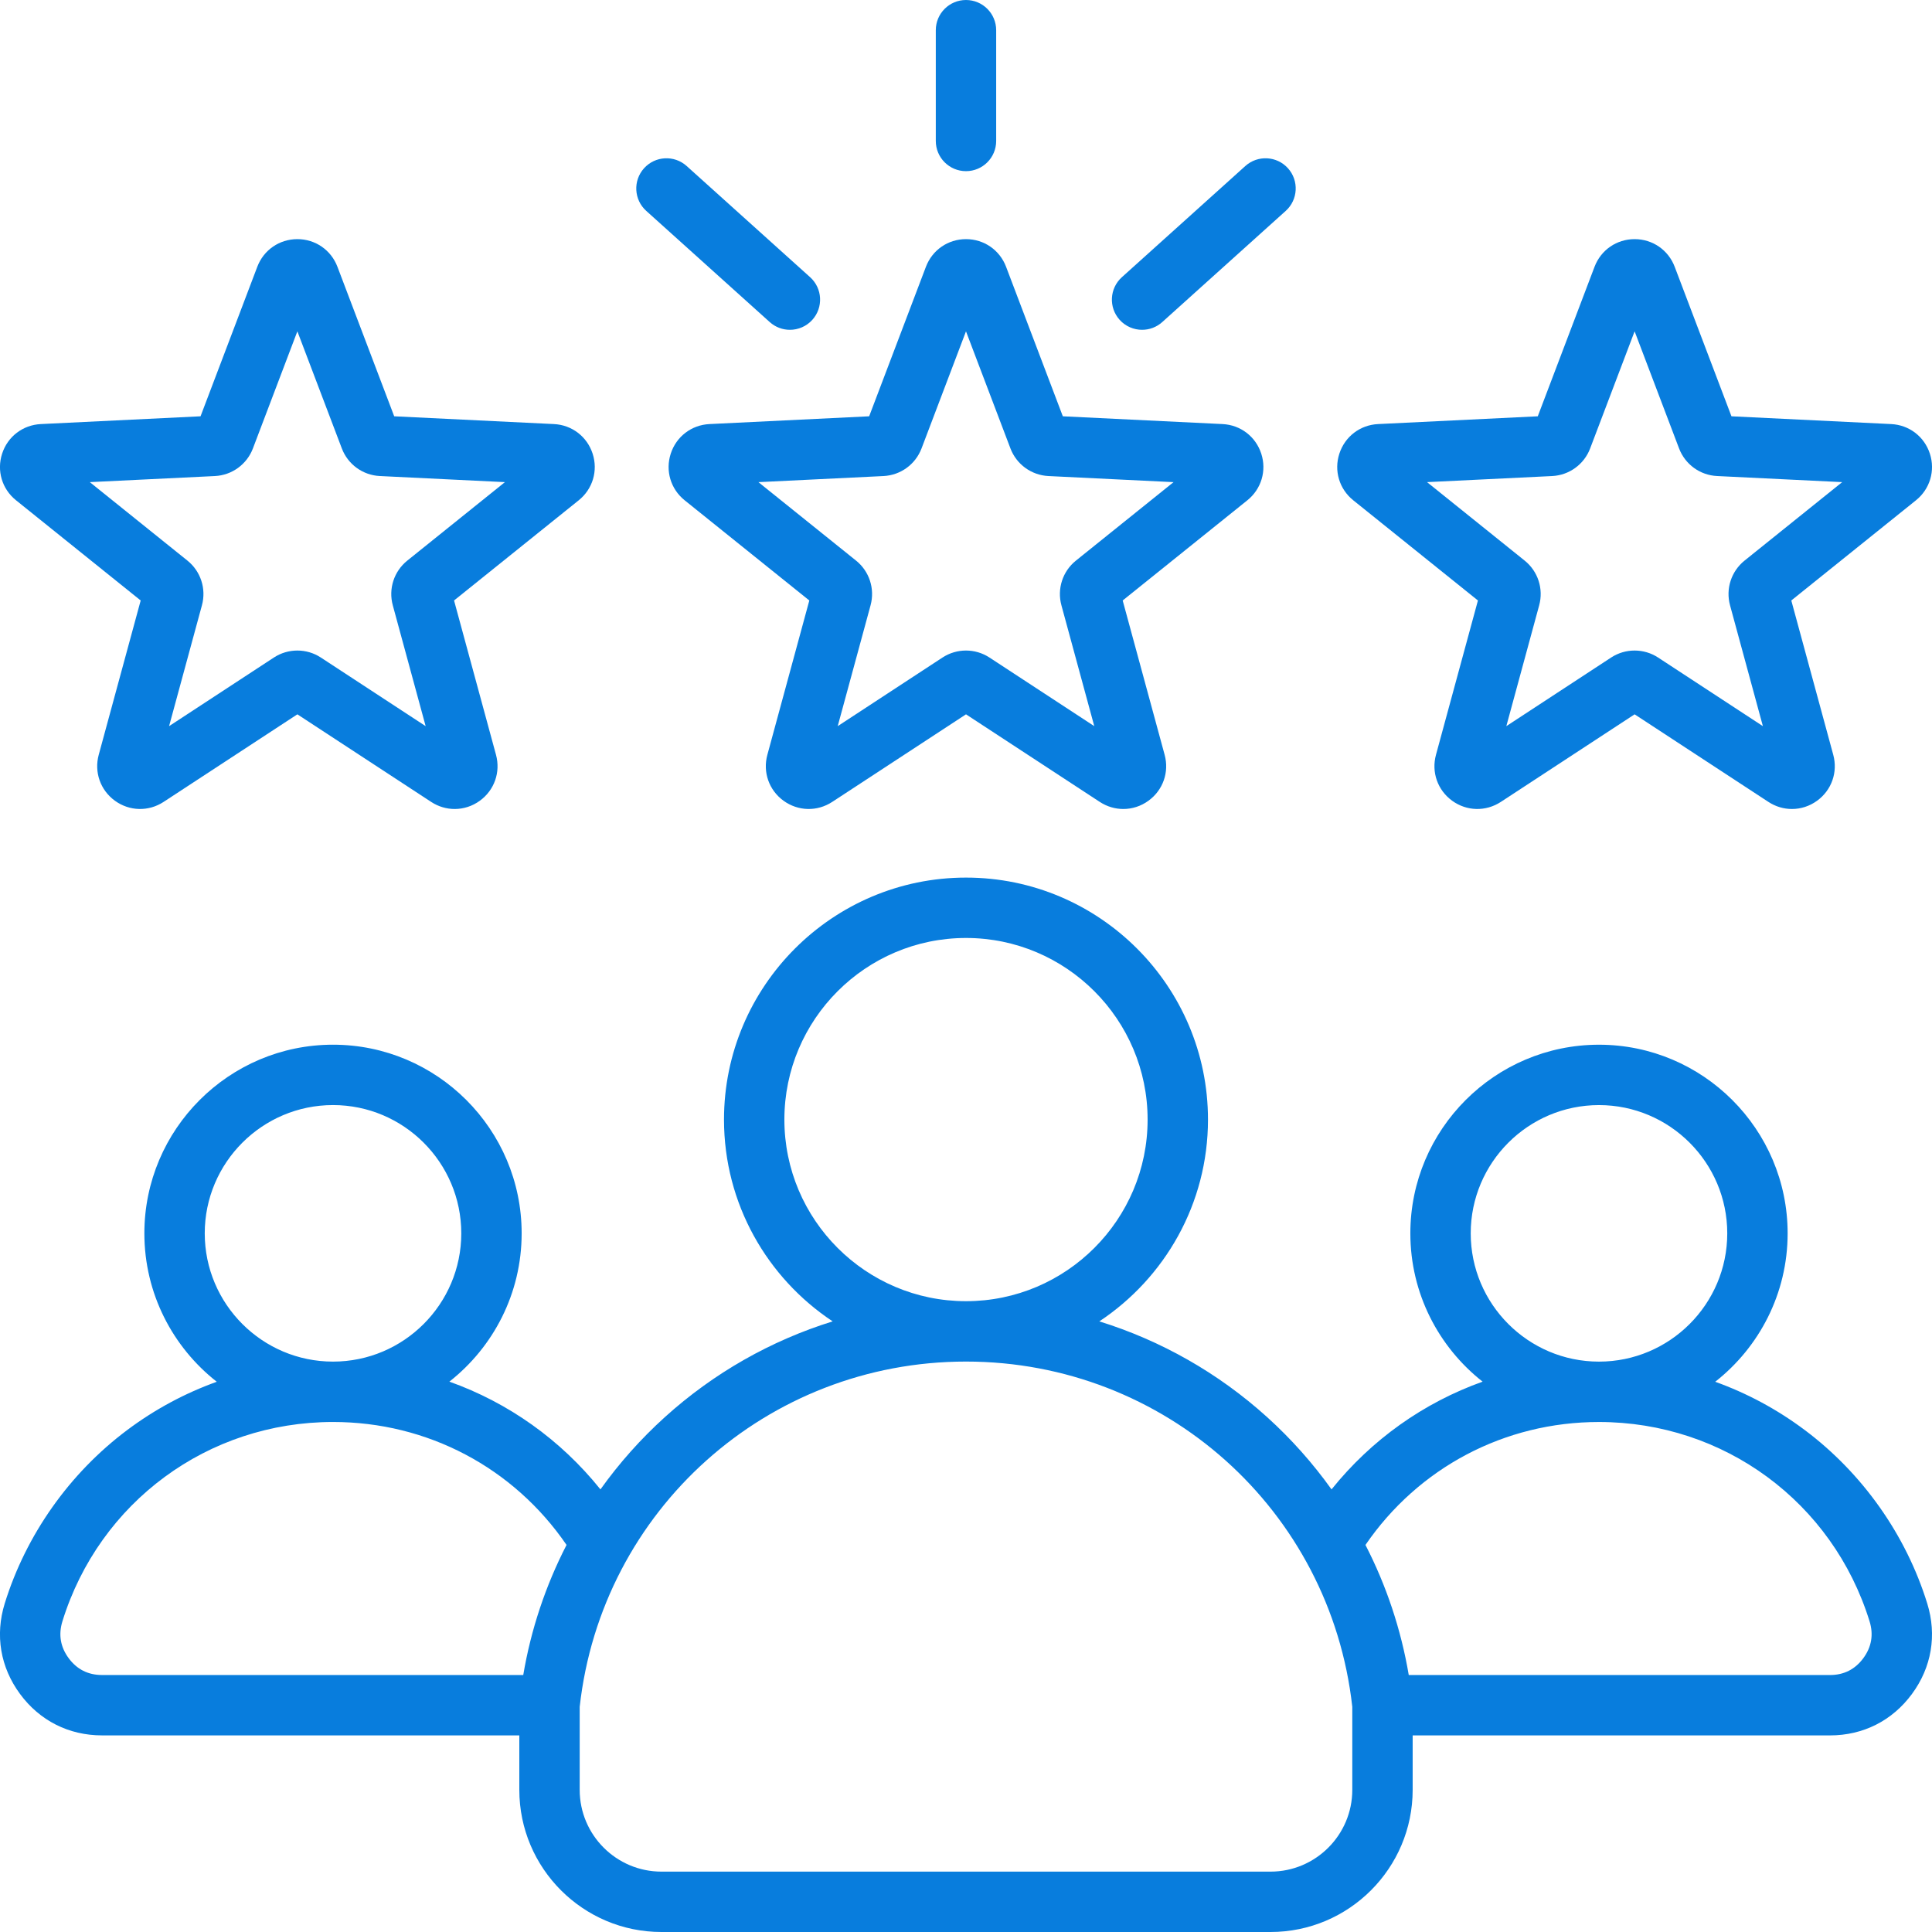 <svg xmlns="http://www.w3.org/2000/svg" width="120" height="120" viewBox="0 0 120 120" fill="none"><g clip-path="url(#clip0_556_14299)"><path d="M41.661 28.177C41.316 29.238 41.656 30.375 42.525 31.074L50.268 37.297L47.662 46.883C47.369 47.959 47.763 49.079 48.666 49.735C49.57 50.391 50.755 50.419 51.689 49.809L60 44.368L68.311 49.809C68.76 50.102 69.266 50.248 69.771 50.248C70.318 50.248 70.864 50.077 71.333 49.735C72.237 49.079 72.631 47.959 72.338 46.883L69.732 37.297L77.474 31.075C78.344 30.376 78.684 29.238 78.339 28.177C77.994 27.115 77.051 26.394 75.936 26.34L66.014 25.857L62.489 16.57C62.093 15.527 61.116 14.853 60 14.853C58.884 14.853 57.907 15.527 57.511 16.57L53.985 25.857L44.064 26.34C42.949 26.394 42.006 27.115 41.661 28.177ZM54.879 29.568C55.936 29.516 56.862 28.843 57.238 27.854L59.999 20.58L62.761 27.854C63.137 28.844 64.064 29.516 65.12 29.568L72.891 29.947L66.827 34.821C66.001 35.484 65.648 36.573 65.926 37.594L67.967 45.102L61.457 40.84C61.014 40.551 60.507 40.406 59.999 40.406C59.492 40.406 58.984 40.551 58.541 40.84L52.032 45.102L54.073 37.594C54.351 36.573 53.997 35.484 53.172 34.821L47.107 29.947L54.879 29.568ZM58.124 8.756V1.875C58.124 0.84 58.964 0 59.999 0C61.035 0 61.874 0.84 61.874 1.875V8.756C61.874 9.791 61.035 10.631 59.999 10.631C58.964 10.631 58.124 9.791 58.124 8.756ZM69.543 19.865C68.85 19.095 68.912 17.91 69.682 17.217L77.349 10.312C78.119 9.619 79.305 9.682 79.998 10.451C80.69 11.221 80.628 12.406 79.859 13.099L72.191 20.003C71.833 20.326 71.384 20.485 70.937 20.485C70.424 20.485 69.913 20.276 69.543 19.865ZM40.002 10.451C40.694 9.682 41.88 9.619 42.65 10.312L50.318 17.217C51.087 17.91 51.149 19.095 50.456 19.865C50.086 20.276 49.575 20.485 49.062 20.485C48.615 20.485 48.167 20.326 47.808 20.003L40.14 13.099C39.37 12.406 39.309 11.221 40.002 10.451ZM84.054 31.074L91.797 37.297L89.191 46.883C88.898 47.959 89.292 49.079 90.195 49.735C91.098 50.391 92.284 50.419 93.218 49.809L101.529 44.368L109.841 49.809C110.289 50.102 110.795 50.248 111.3 50.248C111.847 50.248 112.394 50.077 112.863 49.735C113.766 49.08 114.16 47.96 113.867 46.883L111.261 37.297L119.003 31.075C119.873 30.376 120.213 29.238 119.868 28.177C119.523 27.115 118.58 26.394 117.465 26.34L107.544 25.857L104.018 16.57C103.622 15.527 102.645 14.853 101.529 14.853C100.413 14.853 99.436 15.527 99.04 16.57L95.514 25.857L85.593 26.34C84.478 26.394 83.535 27.115 83.19 28.177C82.845 29.238 83.185 30.376 84.054 31.074ZM96.408 29.568C97.466 29.516 98.392 28.843 98.767 27.853L101.529 20.579L104.29 27.853C104.666 28.843 105.592 29.516 106.65 29.567L114.421 29.946L108.357 34.82C107.531 35.483 107.177 36.572 107.455 37.594L109.496 45.102L102.986 40.84C102.543 40.55 102.036 40.406 101.528 40.406C101.021 40.406 100.513 40.551 100.07 40.84L93.561 45.102L95.602 37.594C95.88 36.573 95.526 35.484 94.701 34.821L88.636 29.946L96.408 29.568ZM0.996 31.074L8.738 37.297L6.132 46.883C5.84 47.959 6.234 49.079 7.137 49.735C8.04 50.391 9.226 50.419 10.159 49.809L18.47 44.368L26.782 49.809C27.23 50.102 27.736 50.248 28.241 50.248C28.788 50.248 29.335 50.077 29.804 49.735C30.707 49.08 31.101 47.96 30.808 46.883L28.202 37.297L35.944 31.075C36.814 30.376 37.154 29.239 36.809 28.176C36.463 27.115 35.52 26.394 34.407 26.34L24.485 25.857L20.959 16.57C20.563 15.527 19.586 14.853 18.47 14.853C17.354 14.853 16.377 15.527 15.981 16.57L12.456 25.857L2.535 26.34C1.42 26.394 0.476 27.115 0.132 28.176C-0.214 29.238 0.125 30.375 0.996 31.074ZM13.349 29.568C14.407 29.516 15.333 28.843 15.709 27.853L18.47 20.579L21.232 27.853C21.607 28.843 22.534 29.516 23.591 29.567L31.362 29.946L25.298 34.82C24.472 35.483 24.118 36.572 24.396 37.594L26.438 45.102L19.927 40.84C19.485 40.55 18.977 40.406 18.47 40.406C17.962 40.406 17.454 40.551 17.012 40.84L10.502 45.102L12.543 37.594C12.821 36.573 12.468 35.484 11.642 34.821L5.578 29.946L13.349 29.568ZM119.704 99.594C118.385 95.333 115.683 91.508 112.095 88.821C110.378 87.535 108.508 86.534 106.535 85.824C109.27 83.677 111.033 80.345 111.033 76.606C111.033 70.145 105.776 64.889 99.316 64.889C92.855 64.889 87.599 70.145 87.599 76.606C87.599 80.34 89.357 83.67 92.087 85.817C88.428 87.123 85.187 89.417 82.704 92.509C81.544 90.886 80.206 89.379 78.701 88.018C75.67 85.277 72.112 83.263 68.281 82.073C72.344 79.38 75.03 74.768 75.03 69.539C75.03 61.252 68.287 54.509 60 54.509C51.712 54.509 44.969 61.252 44.969 69.539C44.969 74.768 47.655 79.38 51.718 82.073C47.887 83.263 44.329 85.277 41.298 88.018C39.793 89.379 38.455 90.886 37.295 92.509C34.813 89.417 31.572 87.122 27.912 85.816C30.642 83.669 32.401 80.34 32.401 76.605C32.401 70.144 27.144 64.888 20.684 64.888C14.223 64.888 8.967 70.144 8.967 76.605C8.967 80.344 10.729 83.677 13.464 85.824C11.491 86.533 9.621 87.535 7.903 88.821C4.316 91.507 1.614 95.332 0.294 99.593C-0.315 101.561 0.022 103.558 1.245 105.217C2.468 106.875 4.276 107.788 6.336 107.788H32.256V111.172C32.256 116.04 36.216 120 41.084 120H78.915C83.782 120 87.743 116.04 87.743 111.172V107.789H113.663C115.724 107.789 117.532 106.876 118.754 105.217C119.976 103.559 120.314 101.561 119.704 99.594ZM99.316 68.639C103.709 68.639 107.283 72.213 107.283 76.606C107.283 80.999 103.709 84.573 99.316 84.573C94.923 84.573 91.349 80.999 91.349 76.606C91.349 72.213 94.923 68.639 99.316 68.639ZM48.719 69.539C48.719 63.319 53.78 58.259 60 58.259C66.22 58.259 71.28 63.319 71.28 69.539C71.28 75.757 66.223 80.816 60.006 80.819C60.004 80.819 60.001 80.819 59.999 80.819C59.998 80.819 59.995 80.819 59.993 80.819C53.776 80.816 48.719 75.757 48.719 69.539ZM20.684 68.638C25.077 68.638 28.651 72.212 28.651 76.605C28.651 80.998 25.077 84.572 20.684 84.572C16.291 84.572 12.717 80.998 12.717 76.605C12.717 72.212 16.291 68.638 20.684 68.638ZM32.5 104.038H6.336C5.473 104.038 4.776 103.686 4.264 102.991C3.752 102.296 3.622 101.526 3.877 100.702C6.17 93.297 12.924 88.322 20.684 88.322C26.553 88.322 31.9 91.158 35.189 95.959C33.889 98.484 32.978 101.206 32.5 104.038ZM83.993 111.172C83.993 113.972 81.715 116.25 78.915 116.25H41.084C38.284 116.25 36.006 113.972 36.006 111.172V106.015C37.364 93.783 47.658 84.572 59.993 84.569C59.995 84.569 59.998 84.569 60 84.569C60.002 84.569 60.004 84.569 60.006 84.569C72.341 84.572 82.635 93.783 83.993 106.015V111.172ZM115.735 102.992C115.223 103.687 114.526 104.039 113.663 104.039H87.5C87.021 101.207 86.111 98.485 84.811 95.959C88.1 91.159 93.446 88.323 99.316 88.323C107.075 88.323 113.829 93.298 116.122 100.703C116.378 101.527 116.247 102.297 115.735 102.992Z" fill="#087DDD"></path></g><defs><clipPath id="clip0_556_14299"><rect width="120" height="120" fill="white"></rect></clipPath></defs></svg>